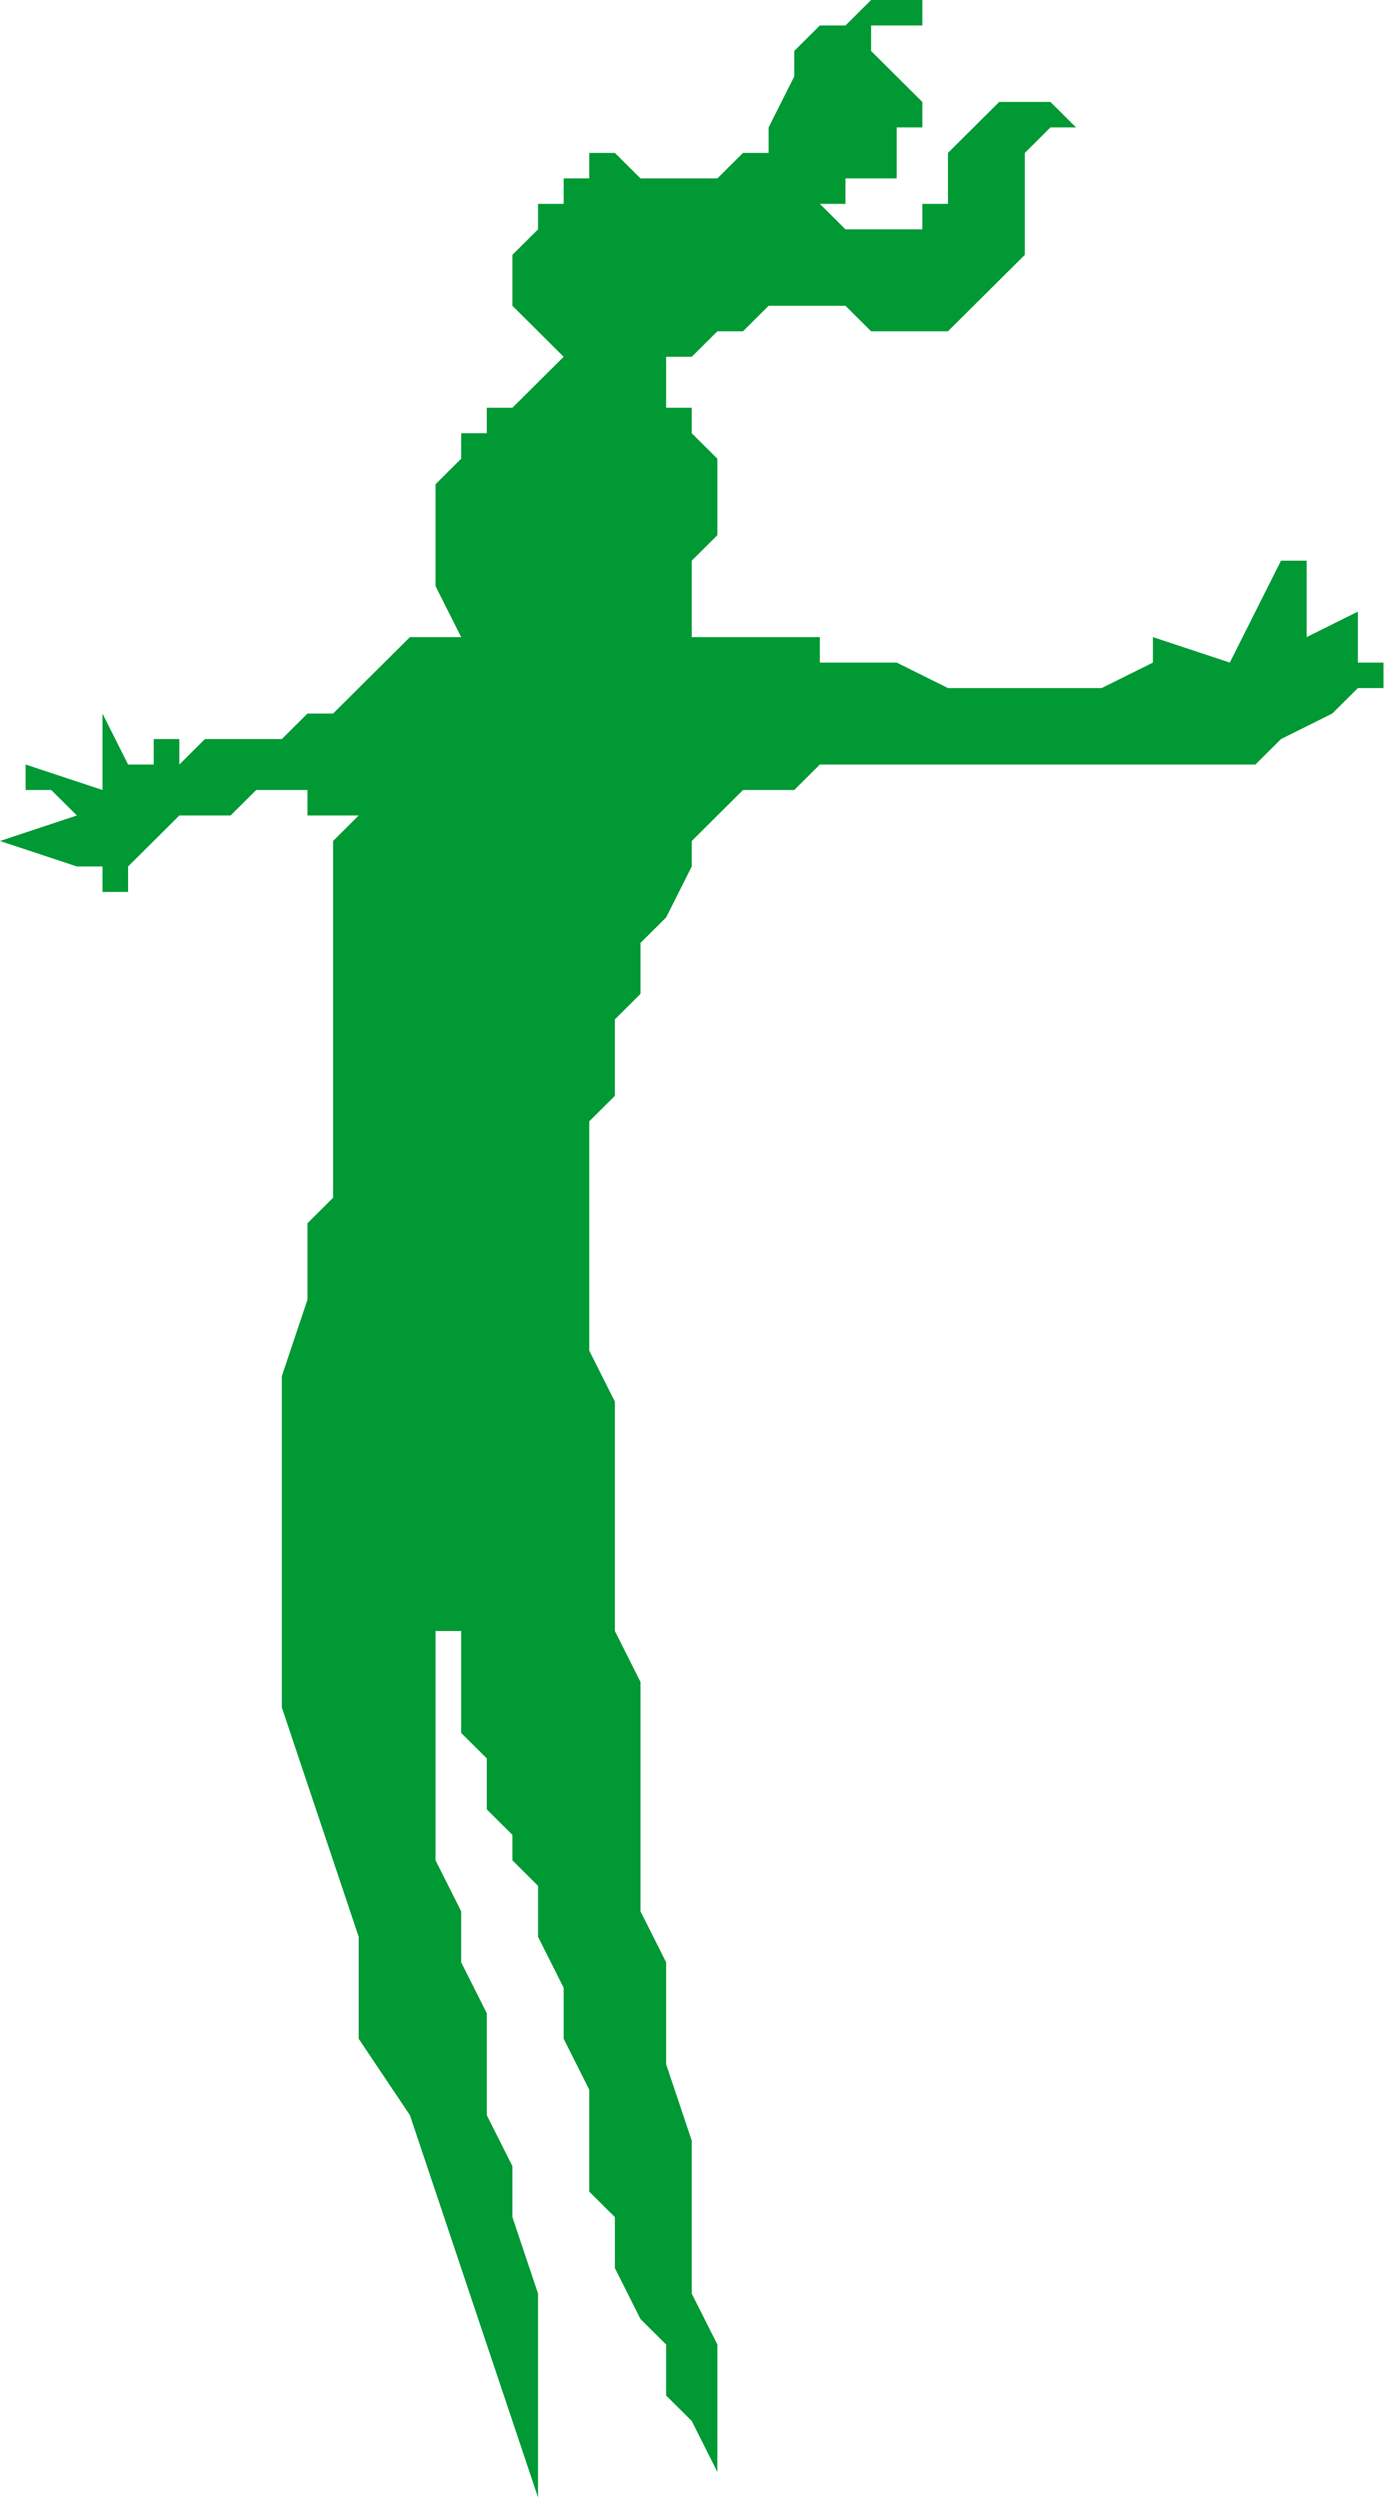 <?xml version="1.0" encoding="UTF-8" standalone="no"?>
<svg
   xmlns:dc="http://purl.org/dc/elements/1.1/"
   xmlns:cc="http://creativecommons.org/ns#"
   xmlns:rdf="http://www.w3.org/1999/02/22-rdf-syntax-ns#"
   xmlns:svg="http://www.w3.org/2000/svg"
   xmlns="http://www.w3.org/2000/svg"
   xmlns:sodipodi="http://sodipodi.sourceforge.net/DTD/sodipodi-0.dtd"
   xmlns:inkscape="http://www.inkscape.org/namespaces/inkscape"
   version="1.0"
   width="14.326mm"
   height="25.832mm"
   id="svg7"
   sodipodi:docname="FSA05799.WMF">
  <sodipodi:namedview
     pagecolor="#ffffff"
     bordercolor="#666666"
     borderopacity="1"
     objecttolerance="10"
     gridtolerance="10"
     guidetolerance="10"
     inkscape:pageopacity="0"
     inkscape:pageshadow="2"
     inkscape:window-width="640"
     inkscape:window-height="480"
     id="namedview9" />
  <defs
     id="defs3">
    <pattern
       id="WMFhbasepattern"
       patternUnits="userSpaceOnUse"
       width="6"
       height="6"
       x="0"
       y="0" />
  </defs>
  <path
     style="fill:#009933;fill-rule:evenodd;fill-opacity:1;stroke:none;"
     d="  M 21.019,97.536   L 21.019,95.545   L 21.019,93.555   L 21.019,91.564   L 21.019,89.574   L 20.018,86.588   L 20.018,84.598   L 19.017,82.607   L 19.017,80.616   L 19.017,78.626   L 18.016,76.635   L 18.016,74.645   L 17.015,72.654   L 17.015,70.664   L 17.015,68.673   L 17.015,66.683   L 17.015,64.692   L 17.015,63.697   L 17.015,63.697   L 17.015,63.697   L 18.016,63.697   L 18.016,65.688   L 18.016,66.683   L 18.016,67.678   L 19.017,68.673   L 19.017,70.664   L 20.018,71.659   L 20.018,72.654   L 21.019,73.65   L 21.019,74.645   L 21.019,75.64   L 22.02,77.631   L 22.02,78.626   L 22.02,79.621   L 23.02,81.612   L 23.02,82.607   L 23.02,83.602   L 23.02,85.593   L 24.021,86.588   L 24.021,88.579   L 25.022,90.569   L 26.023,91.564   L 26.023,93.555   L 27.024,94.55   L 28.025,96.541   L 28.025,93.555   L 28.025,91.564   L 27.024,89.574   L 27.024,87.583   L 27.024,85.593   L 27.024,83.602   L 26.023,80.616   L 26.023,78.626   L 26.023,76.635   L 25.022,74.645   L 25.022,72.654   L 25.022,70.664   L 25.022,67.678   L 25.022,65.688   L 24.021,63.697   L 24.021,61.706   L 24.021,60.711   L 24.021,59.716   L 24.021,58.721   L 24.021,57.725   L 24.021,56.73   L 24.021,56.73   L 24.021,55.735   L 24.021,54.74   L 23.02,52.749   L 23.02,51.754   L 23.02,49.763   L 23.02,48.768   L 23.02,46.777   L 23.02,45.782   L 23.02,43.792   L 24.021,42.796   L 24.021,40.806   L 24.021,39.811   L 25.022,38.815   L 25.022,36.825   L 26.023,35.83   L 27.024,33.839   L 27.024,32.844   L 28.025,31.848   L 29.026,30.853   L 31.028,30.853   L 32.028,29.858   L 34.03,29.858   L 35.031,29.858   L 37.033,29.858   L 39.035,29.858   L 40.036,29.858   L 42.037,29.858   L 43.038,29.858   L 45.04,29.858   L 46.041,29.858   L 48.043,29.858   L 49.044,29.858   L 50.044,28.863   L 52.046,27.867   L 52.046,27.867   L 53.047,26.872   L 54.048,26.872   L 54.048,25.877   L 54.048,25.877   L 54.048,25.877   L 54.048,25.877   L 54.048,25.877   L 53.047,25.877   L 53.047,24.882   L 53.047,24.882   L 53.047,24.882   L 53.047,23.886   L 53.047,23.886   L 53.047,23.886   L 53.047,23.886   L 53.047,23.886   L 51.045,24.882   L 51.045,24.882   L 51.045,24.882   L 51.045,24.882   L 51.045,24.882   L 51.045,22.891   L 51.045,21.896   L 50.044,21.896   L 50.044,21.896   L 50.044,21.896   L 48.043,25.877   L 45.04,24.882   L 45.04,25.877   L 43.038,26.872   L 42.037,26.872   L 40.036,26.872   L 39.035,26.872   L 37.033,26.872   L 35.031,25.877   L 34.03,25.877   L 32.028,25.877   L 32.028,25.877   L 32.028,24.882   L 32.028,24.882   L 31.028,24.882   L 27.024,24.882   L 27.024,23.886   L 27.024,22.891   L 27.024,21.896   L 28.025,20.901   L 28.025,19.905   L 28.025,18.91   L 28.025,17.915   L 27.024,16.92   L 27.024,15.924   L 26.023,15.924   L 26.023,15.924   L 26.023,14.929   L 26.023,14.929   L 26.023,14.929   L 26.023,14.929   L 26.023,14.929   L 26.023,14.929   L 26.023,13.934   L 26.023,13.934   L 27.024,13.934   L 27.024,13.934   L 27.024,13.934   L 27.024,13.934   L 27.024,13.934   L 28.025,12.938   L 29.026,12.938   L 30.027,11.943   L 31.028,11.943   L 32.028,11.943   L 33.029,11.943   L 34.03,12.938   L 35.031,12.938   L 36.032,12.938   L 37.033,12.938   L 37.033,12.938   L 38.034,11.943   L 38.034,11.943   L 39.035,10.948   L 39.035,10.948   L 40.036,9.953   L 40.036,9.953   L 40.036,8.957   L 40.036,8.957   L 40.036,7.962   L 40.036,7.962   L 40.036,6.967   L 40.036,6.967   L 40.036,5.972   L 41.036,4.976   L 42.037,4.976   L 42.037,4.976   L 42.037,4.976   L 42.037,4.976   L 41.036,3.981   L 41.036,3.981   L 40.036,3.981   L 39.035,3.981   L 39.035,3.981   L 38.034,4.976   L 38.034,4.976   L 38.034,4.976   L 38.034,4.976   L 37.033,5.972   L 37.033,6.967   L 37.033,6.967   L 37.033,7.962   L 36.032,7.962   L 36.032,8.957   L 35.031,8.957   L 34.03,8.957   L 34.03,8.957   L 33.029,8.957   L 33.029,8.957   L 33.029,8.957   L 33.029,8.957   L 32.028,7.962   L 32.028,7.962   L 33.029,7.962   L 33.029,6.967   L 34.03,6.967   L 35.031,6.967   L 35.031,5.972   L 35.031,4.976   L 36.032,4.976   L 36.032,3.981   L 34.03,1.991   L 34.03,1.991   L 34.03,1.991   L 34.03,0.995   L 34.03,0.995   L 36.032,0.995   L 36.032,0.995   L 36.032,0.995   L 36.032,0.995   L 36.032,0.995   L 36.032,0   L 35.031,0   L 35.031,0   L 34.03,0   L 33.029,0.995   L 32.028,0.995   L 31.028,1.991   L 31.028,2.986   L 30.027,4.976   L 30.027,5.972   L 29.026,5.972   L 28.025,6.967   L 27.024,6.967   L 27.024,6.967   L 26.023,6.967   L 25.022,6.967   L 25.022,6.967   L 24.021,5.972   L 23.02,5.972   L 23.02,6.967   L 22.02,6.967   L 22.02,7.962   L 21.019,7.962   L 21.019,8.957   L 20.018,9.953   L 20.018,9.953   L 20.018,10.948   L 20.018,11.943   L 21.019,12.938   L 21.019,12.938   L 22.02,13.934   L 22.02,13.934   L 21.019,14.929   L 21.019,14.929   L 20.018,15.924   L 19.017,15.924   L 19.017,16.92   L 18.016,16.92   L 18.016,17.915   L 17.015,18.91   L 17.015,19.905   L 17.015,19.905   L 17.015,19.905   L 17.015,20.901   L 17.015,20.901   L 17.015,21.896   L 17.015,21.896   L 17.015,22.891   L 18.016,24.882   L 17.015,24.882   L 17.015,24.882   L 16.014,24.882   L 15.013,25.877   L 15.013,25.877   L 14.012,26.872   L 13.012,27.867   L 12.011,27.867   L 11.01,28.863   L 9.008,28.863   L 8.007,28.863   L 7.006,29.858   L 7.006,29.858   L 7.006,29.858   L 7.006,29.858   L 7.006,29.858   L 7.006,27.867   L 7.006,27.867   L 7.006,28.863   L 6.005,28.863   L 6.005,28.863   L 6.005,29.858   L 6.005,29.858   L 6.005,29.858   L 5.004,29.858   L 4.004,27.867   L 4.004,28.863   L 4.004,28.863   L 4.004,29.858   L 4.004,30.853   L 1.001,29.858   L 1.001,30.853   L 2.002,30.853   L 2.002,30.853   L 3.003,31.848   L 0,32.844   L 3.003,33.839   L 4.004,33.839   L 4.004,34.834   L 4.004,34.834   L 4.004,35.83   L 4.004,34.834   L 5.004,34.834   L 5.004,34.834   L 5.004,33.839   L 6.005,32.844   L 6.005,32.844   L 7.006,31.848   L 8.007,31.848   L 9.008,31.848   L 10.009,30.853   L 11.01,30.853   L 12.011,30.853   L 12.011,31.848   L 13.012,31.848   L 13.012,31.848   L 14.012,31.848   L 13.012,32.844   L 13.012,33.839   L 13.012,34.834   L 13.012,35.83   L 13.012,36.825   L 13.012,37.82   L 13.012,38.815   L 13.012,39.811   L 13.012,40.806   L 13.012,41.801   L 13.012,42.796   L 13.012,43.792   L 13.012,44.787   L 13.012,45.782   L 13.012,46.777   L 12.011,47.773   L 12.011,50.759   L 11.01,53.744   L 11.01,56.73   L 11.01,59.716   L 11.01,63.697   L 11.01,66.683   L 12.011,69.669   L 13.012,72.654   L 14.012,75.64   L 14.012,79.621   L 16.014,82.607   L 17.015,85.593   L 18.016,88.579   L 19.017,91.564   L 20.018,94.55   L 21.019,97.536  z "
     id="path5" />
</svg>
